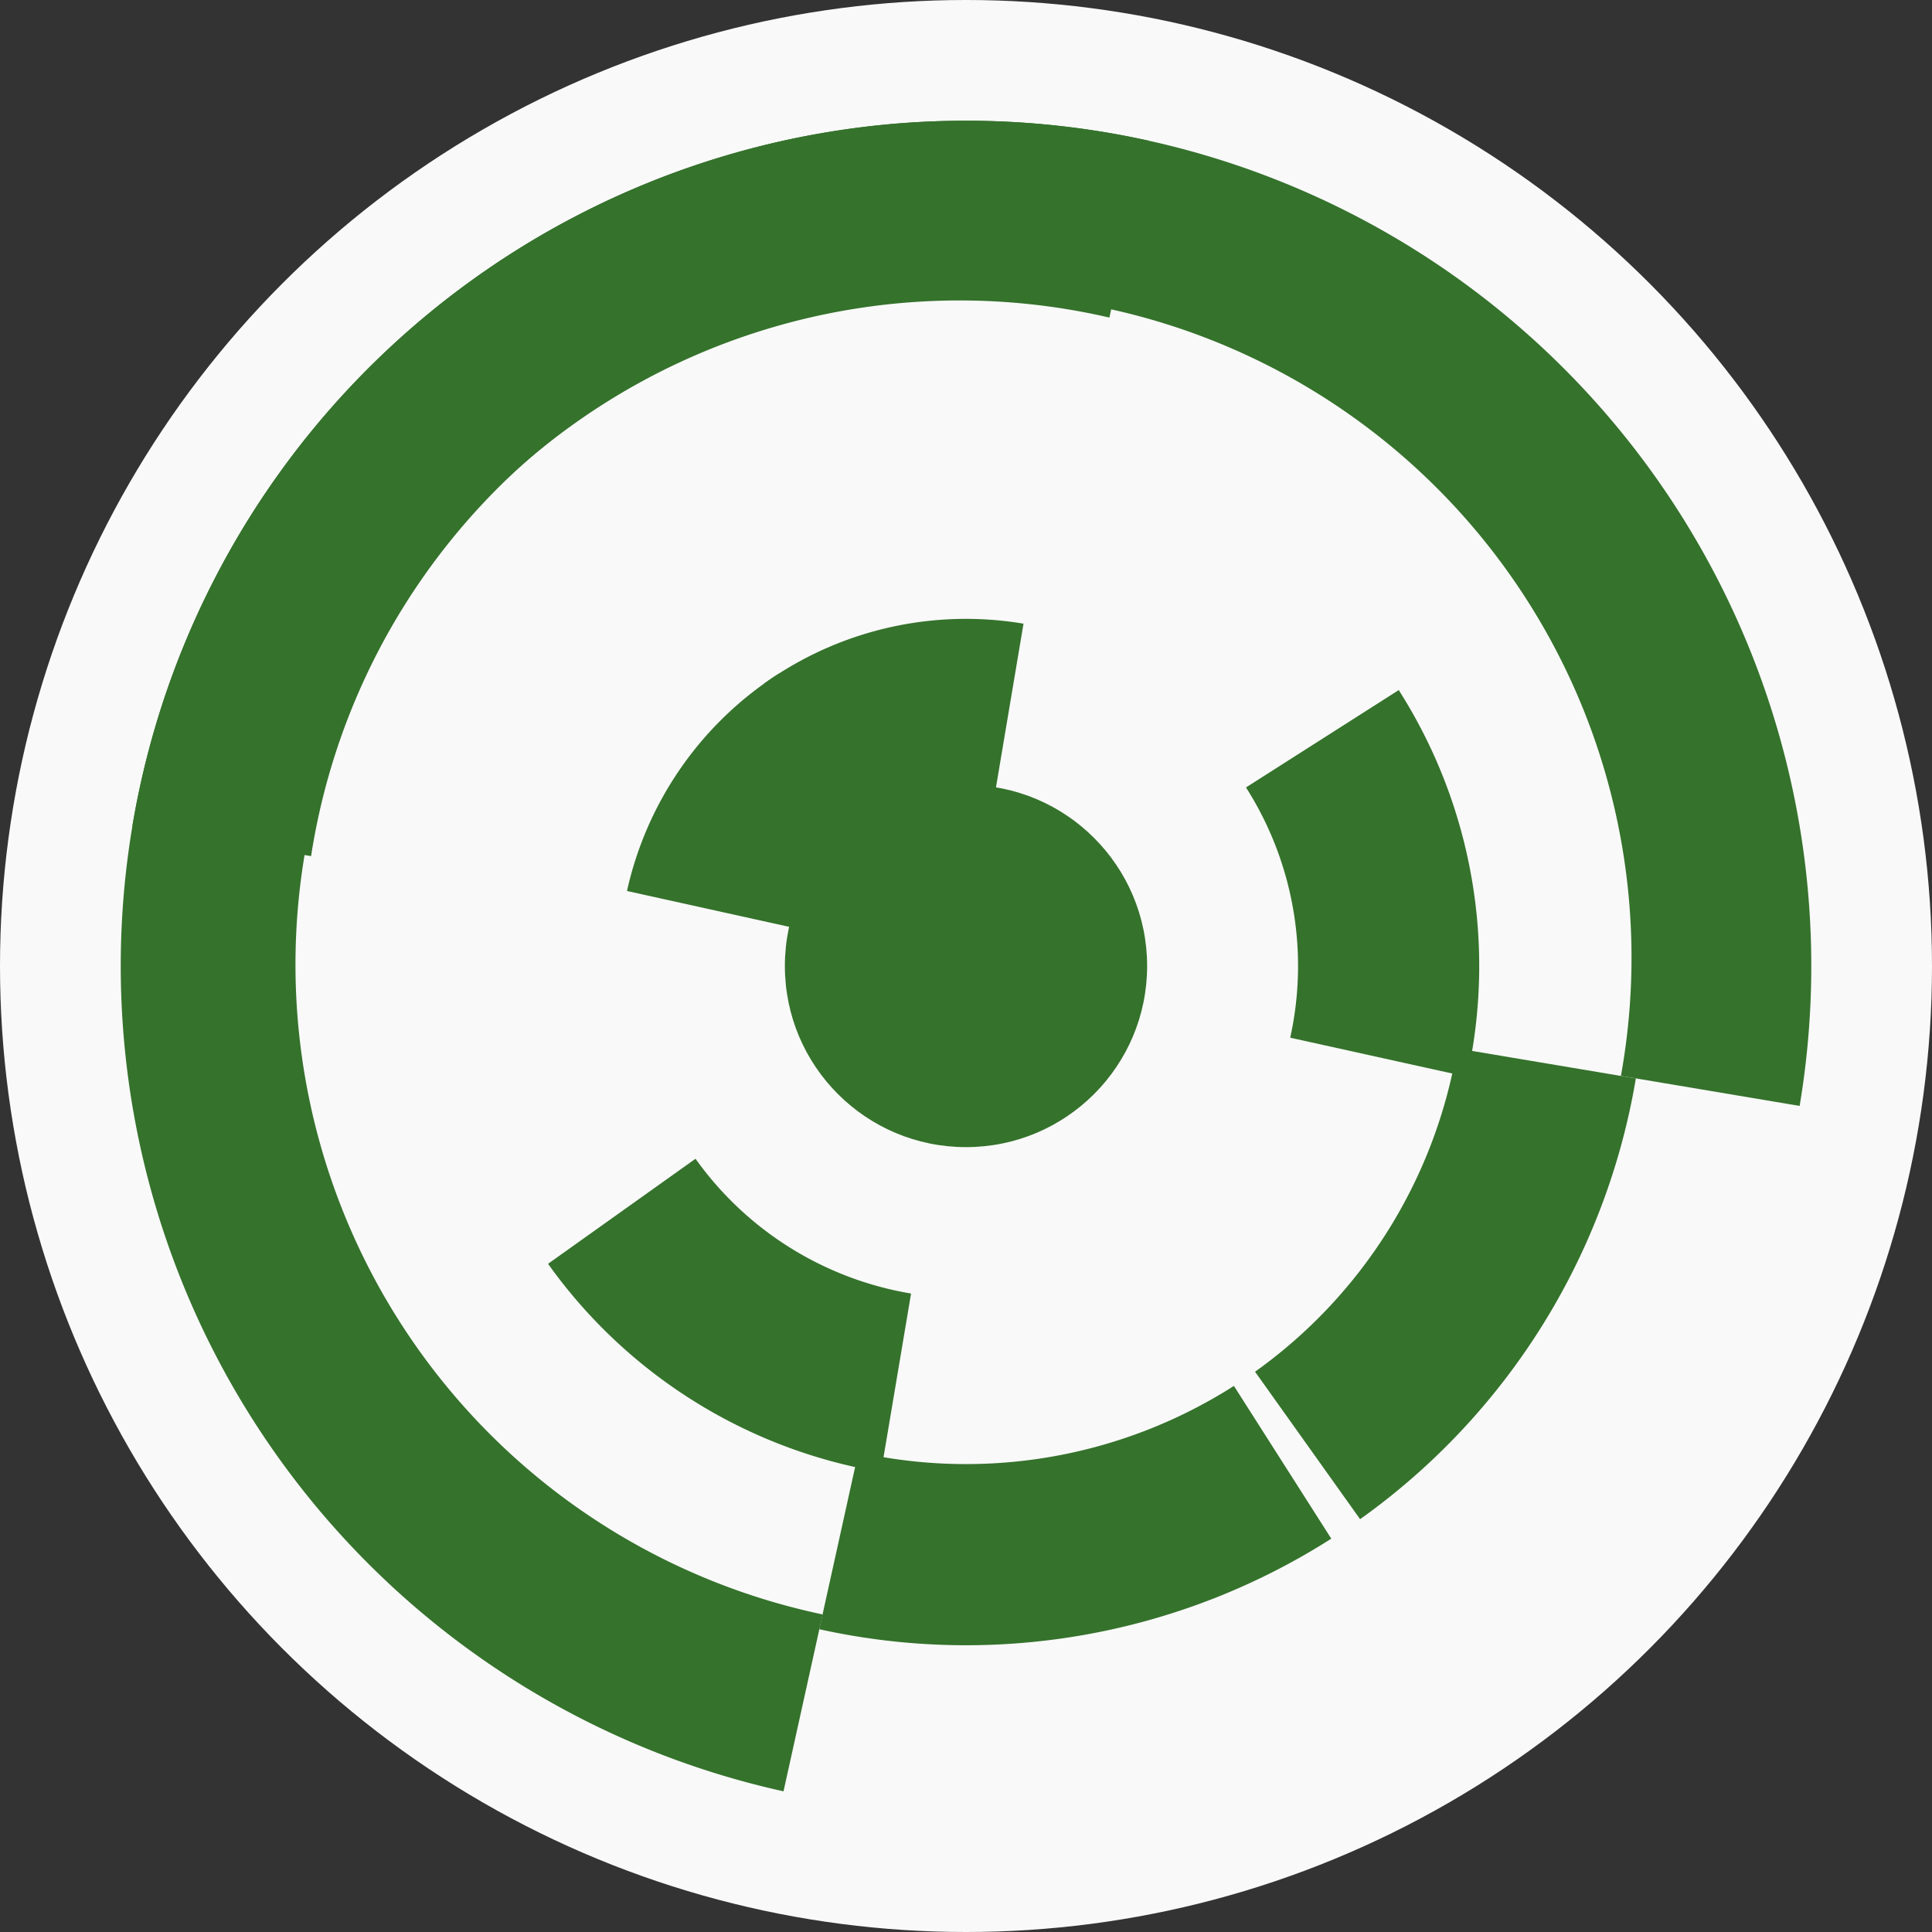 <?xml version="1.0" encoding="utf-8" ?>
<svg width="128" height="128" viewbox="0 0 128 128" xmlns="http://www.w3.org/2000/svg">
<rect width="100%" height="100%" fill="#333333" stroke="none"/>
<circle cx="64" cy="64" fill="#f9f9f9" r="64"/>
<path d="M 50.65 45.27 A 23 23 0 0 1 67.81 41.32 L 65.82 53.15 A 11 11 0 0 0 57.62 55.04 Z" fill="#35722c"/>
<path d="M 41.54 59.03 A 23 23 0 0 1 51.63 44.61 L 58.08 54.73 A 11 11 0 0 0 53.26 61.62 Z" fill="#35722c"/>
<path d="M 58.37 97.53 A 34 34 0 0 1 36.31 83.73 L 46.08 76.77 A 22 22 0 0 0 60.36 85.7 Z" fill="#35722c"/>
<path d="M 92.67 45.72 A 34 34 0 0 1 97.2 71.34 L 85.48 68.75 A 22 22 0 0 0 82.55 52.17 Z" fill="#35722c"/>
<path d="M 108.38 71.45 A 45 45 0 0 1 90.11 100.65 L 83.15 90.88 A 33 33 0 0 0 96.54 69.46 Z" fill="#35722c"/>
<path d="M 88.2 101.94 A 45 45 0 0 1 54.28 107.94 L 56.87 96.22 A 33 33 0 0 0 81.75 91.82 Z" fill="#35722c"/>
<path d="M 8.77 54.73 A 56 56 0 1 1 119.23 73.27 L 107.39 71.28 A 44 44 0 1 0 20.61 56.72 Z" fill="#35722c"/>
<path d="M 51.91 118.68 A 56 56 0 1 1 76.09 9.32 L 73.5 21.04 A 44 44 0 1 0 54.5 106.96 Z" fill="#35722c"/>
<circle cx="64" cy="64" fill="#35722c" r="12"/>
</svg>